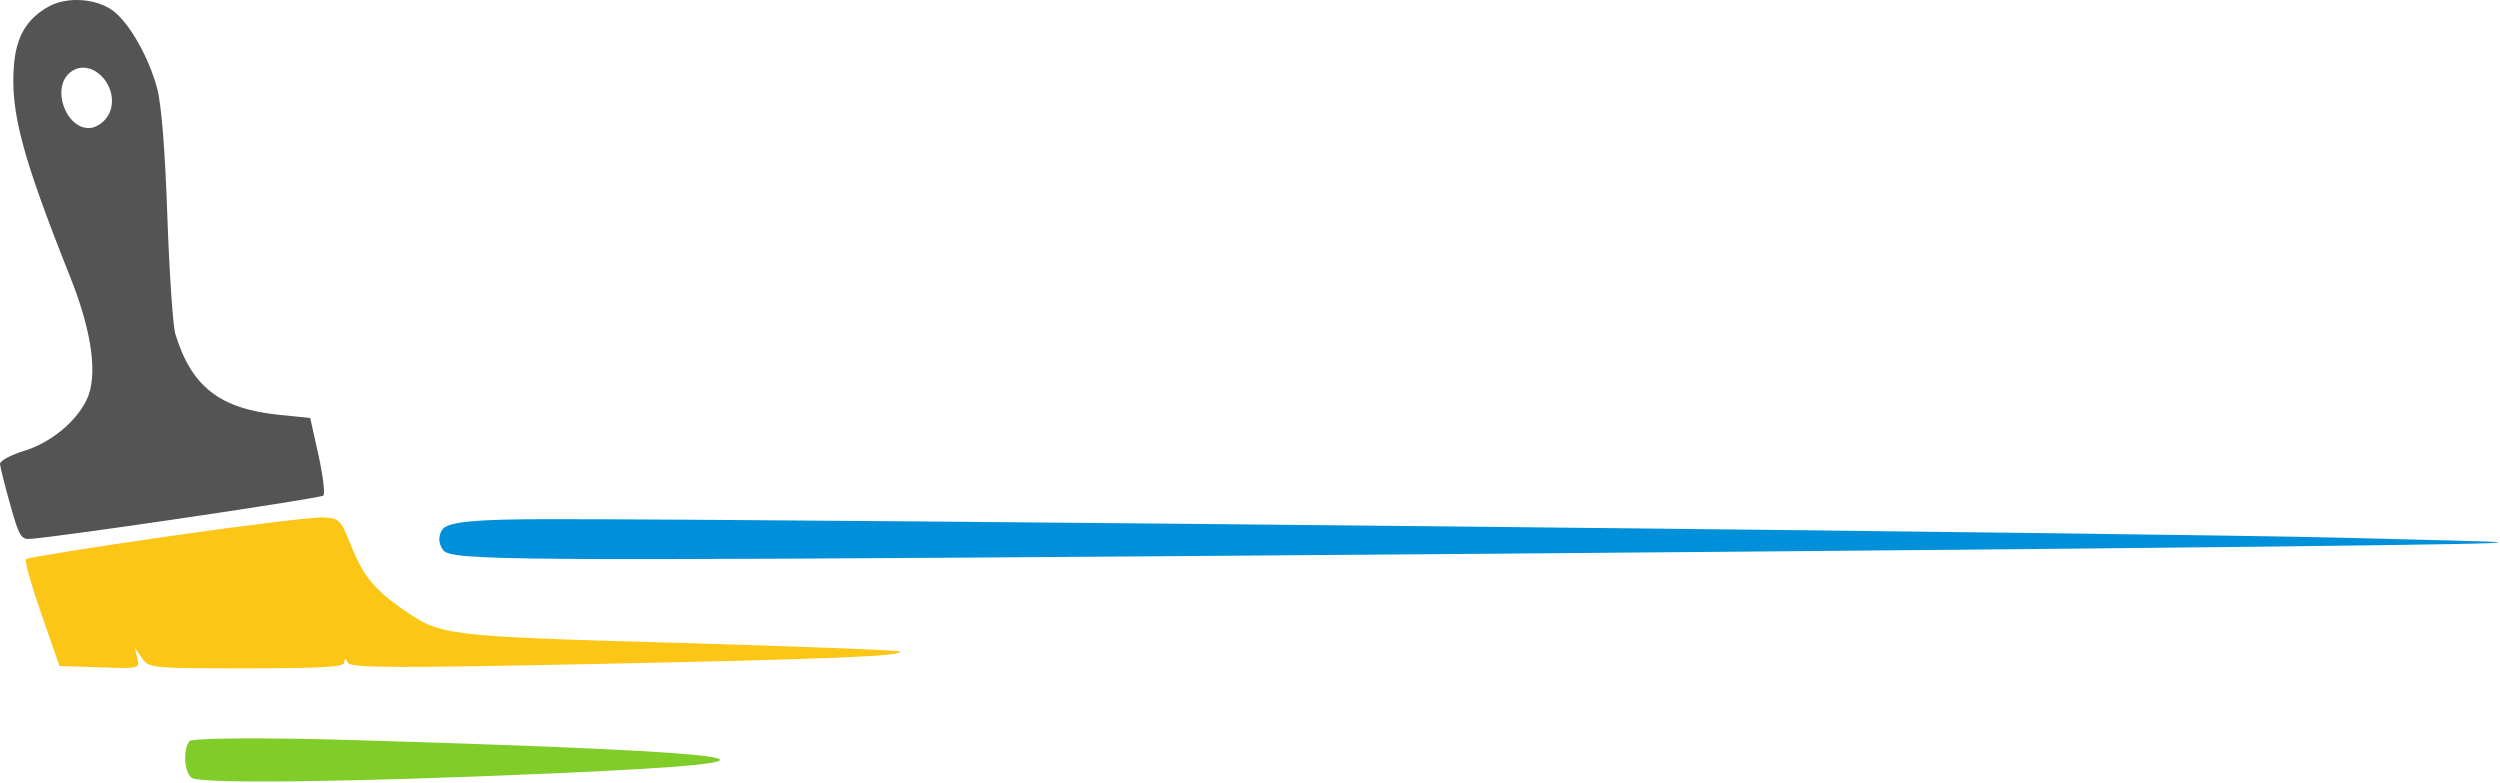 <svg xmlns="http://www.w3.org/2000/svg" width="313" height="98" viewBox="0 0 313 98" fill="none"><path fill-rule="evenodd" clip-rule="evenodd" d="M23.717 92.793C22.888 93.879 23.05 96.662 23.984 97.373C25.023 98.164 43.636 97.94 69.178 96.83C103.302 95.346 96.398 94.206 43.839 92.648C33.076 92.329 24.021 92.394 23.717 92.793Z" fill="#80CC28"></path><path fill-rule="evenodd" clip-rule="evenodd" d="M55.399 66.264C54.833 67.127 54.87 68.051 55.504 68.903C56.553 70.176 63.953 70.234 148.152 69.623C198.479 69.258 259.547 68.723 283.856 68.436C327.322 67.921 314.681 67.903 292.504 67.31C272.651 66.78 101.046 64.979 68.671 65C59.471 65.006 56.178 65.319 55.399 66.264Z" fill="#0090D9"></path><path fill-rule="evenodd" clip-rule="evenodd" d="M39.873 56.978L38.839 52.327L35.023 51.946C27.529 51.195 23.974 48.438 21.949 41.805C21.651 40.814 21.203 34.203 20.954 27.107C20.661 18.637 20.218 13.112 19.666 11.036C18.654 7.247 16.276 3.018 14.262 1.434C12.183 -0.202 8.428 -0.484 6.083 0.824C3.329 2.367 2.03 4.572 1.742 8.209C1.289 14.021 2.76 19.54 8.81 34.731C11.553 41.617 12.283 47.125 10.839 50.075C9.484 52.861 6.321 55.436 2.998 56.456C1.327 56.972 -0.022 57.706 0 58.087C0.022 58.468 0.597 60.755 1.278 63.178C2.395 67.166 2.633 67.565 3.86 67.465C8.334 67.096 40.127 62.392 40.481 62.046C40.713 61.817 40.442 59.535 39.873 56.978ZM13.704 14.156C13.499 14.579 13.217 14.955 12.874 15.262C12.532 15.569 12.135 15.801 11.708 15.945C8.517 16.795 6.155 11.018 8.871 9C11.503 7.047 15.109 10.895 13.704 14.156Z" fill="#545454"></path><path fill-rule="evenodd" clip-rule="evenodd" d="M20.909 67.168C11.383 68.537 3.434 69.814 3.245 70.005C3.057 70.195 3.925 73.284 5.176 76.868L7.449 83.384L12.478 83.552C17.466 83.719 17.504 83.71 17.189 82.396L16.87 81.072L17.758 82.372C18.631 83.653 18.835 83.673 30.866 83.673C40.258 83.673 43.09 83.506 43.097 82.951C43.103 82.406 43.224 82.417 43.586 82.994C43.984 83.629 49.389 83.65 74.878 83.121C104.635 82.502 113.231 82.146 112.651 81.559C112.5 81.406 100.067 80.928 85.021 80.496C55.461 79.647 55.188 79.614 50.371 76.243C46.827 73.762 45.464 72.073 43.942 68.277C42.635 65.016 42.498 64.88 40.406 64.781C39.208 64.725 30.434 65.799 20.909 67.168Z" fill="#FBC615"></path></svg>